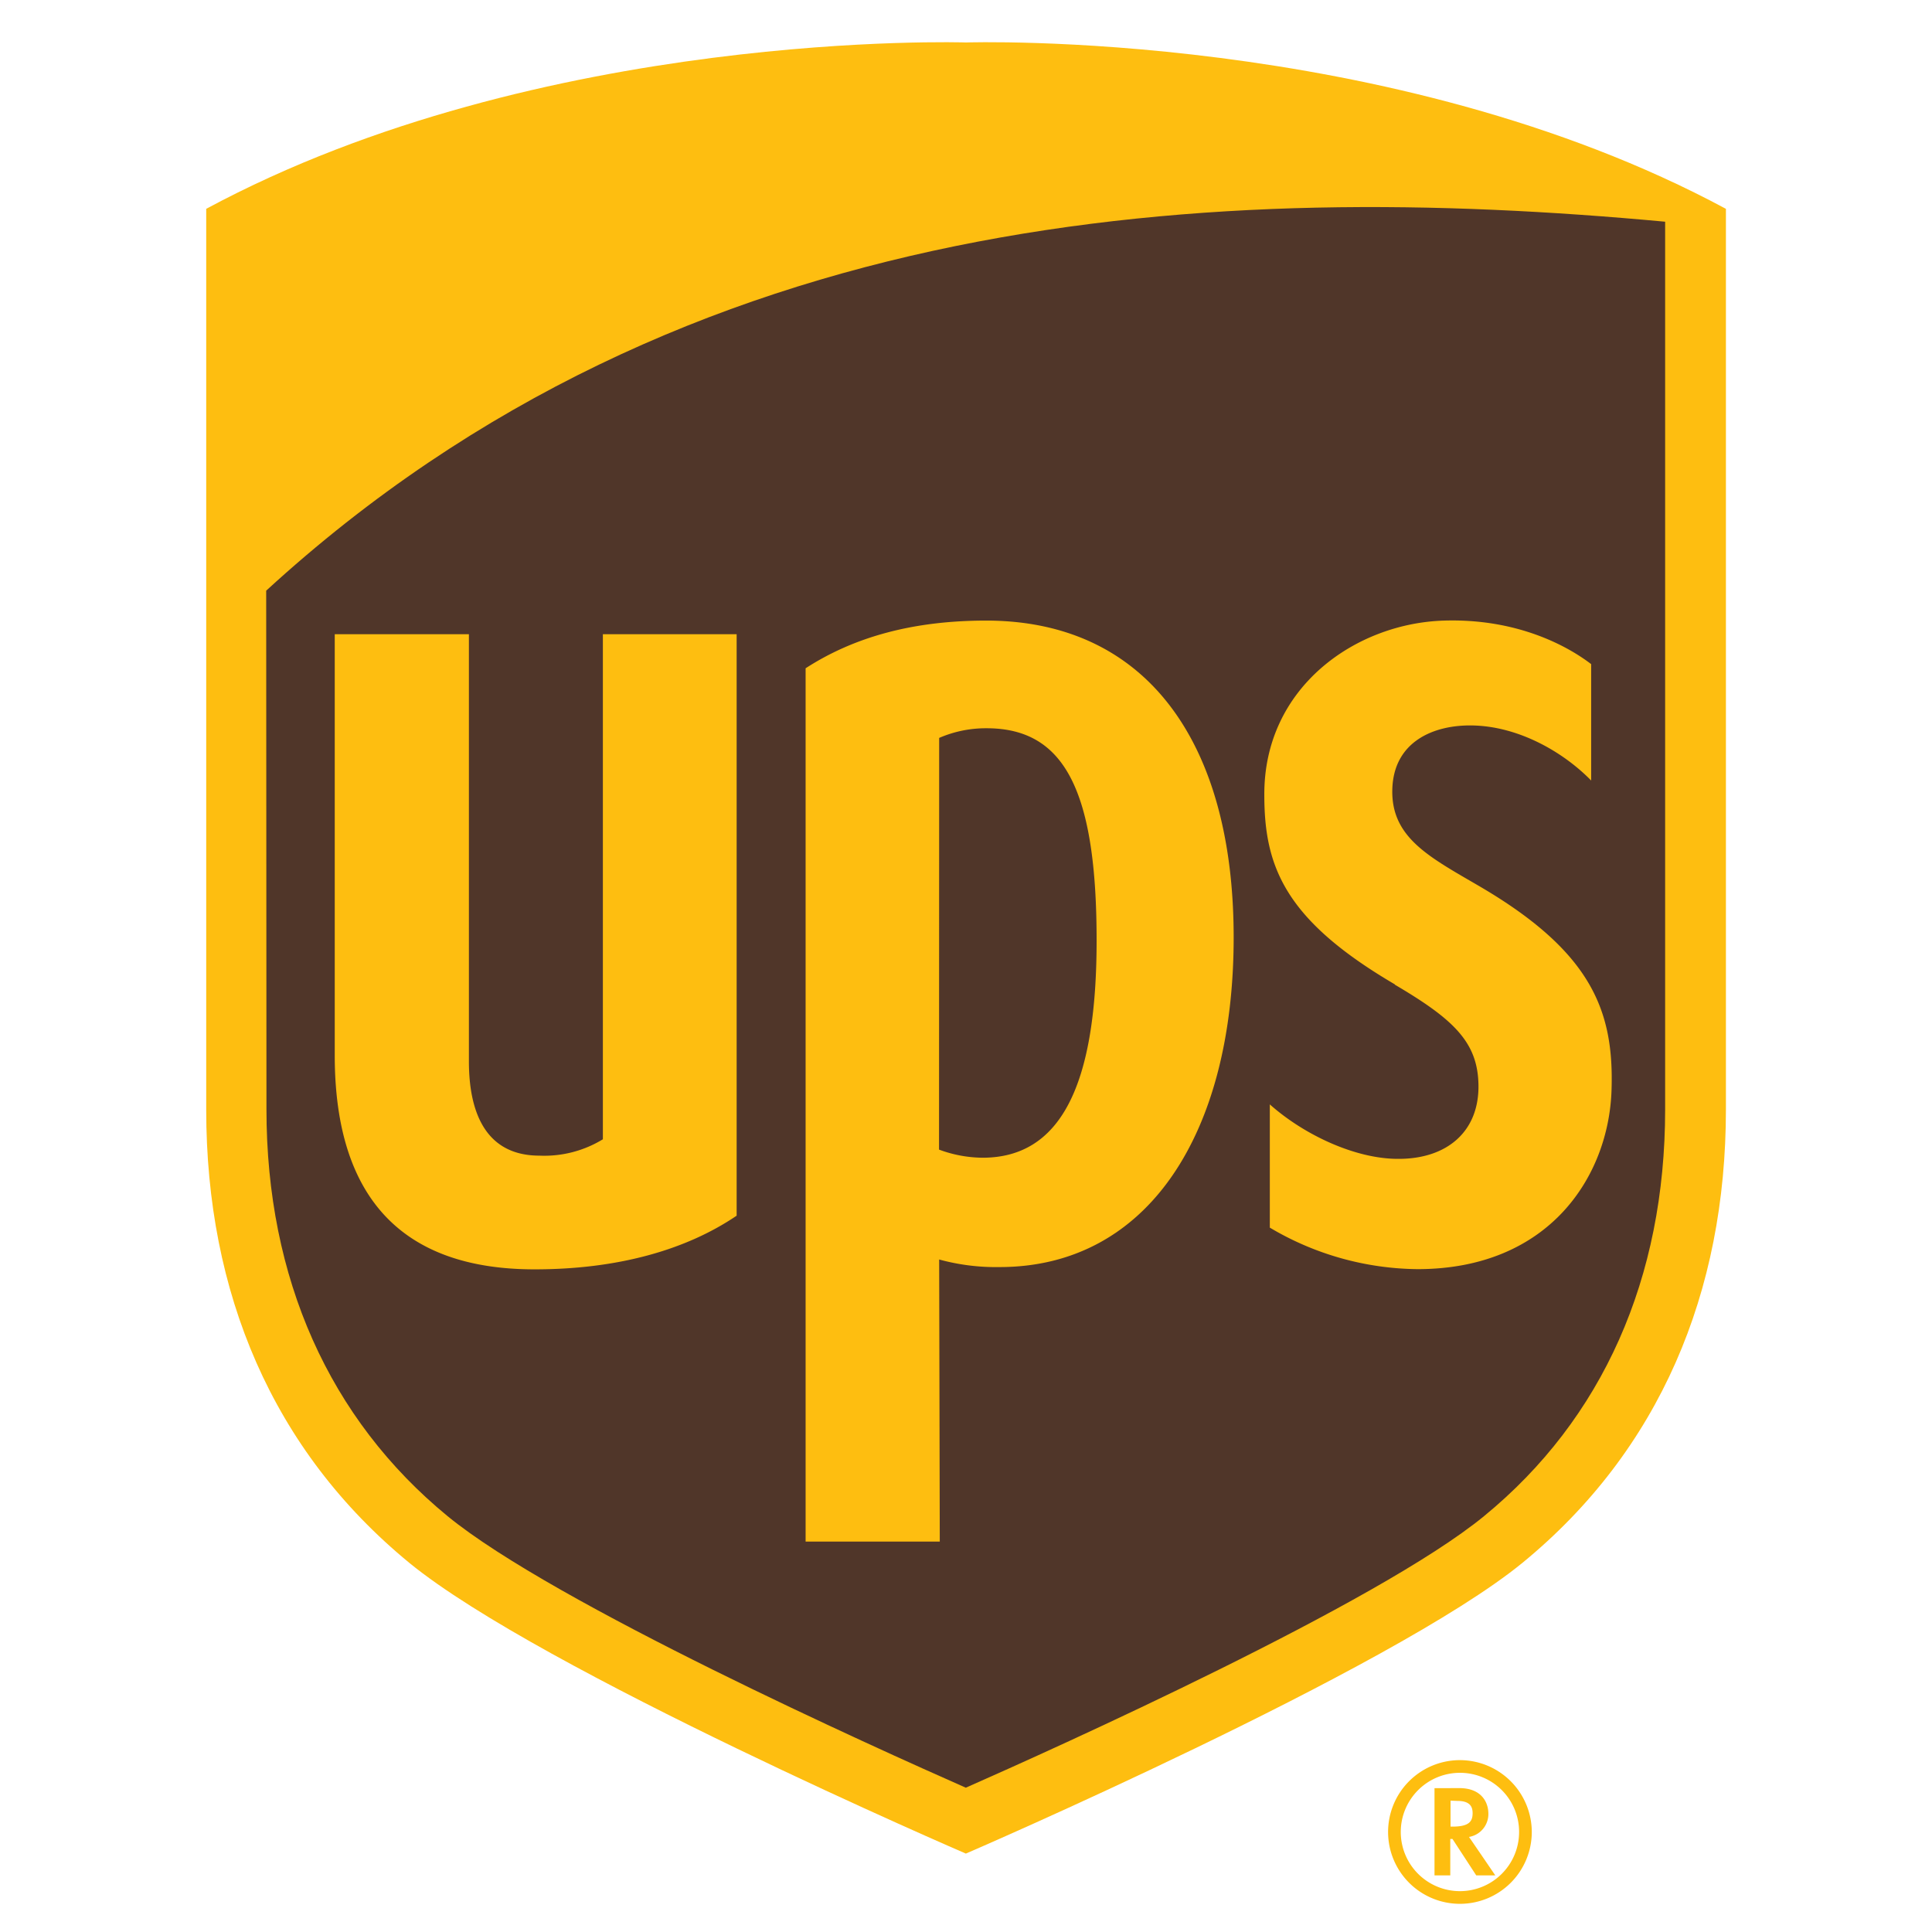<svg xmlns="http://www.w3.org/2000/svg" id="Layer_1" data-name="Layer 1" viewBox="0 0 288 288"><defs><style>.cls-1{fill:#503629;}.cls-2{fill:#febe10;}</style></defs><path class="cls-1" d="M144,274c2.5-1.06,62.33-26.92,81.13-42.34,19.67-16.12,30.06-39.24,30.06-66.86v-130l-1.58-.85C205.7,8.11,146.44,9.78,144,9.86c-2.31-.08-61.56-1.75-109.48,24l-1.58.85v130c0,27.62,10.39,50.74,30,66.86C81.74,247,141.55,272.89,144,274"></path><path class="cls-2" d="M144,276.32S80.62,249,61.05,233c-20.46-16.78-30.31-40.33-30.31-67.58V31.13C80.75,4.21,144,6.33,144,6.33s63.26-2.12,113.28,24.8V165.38c0,27.25-9.86,50.8-30.32,67.58-19.57,16-83,43.36-83,43.36M39.72,165.38c0,25.17,9.36,46.14,27,60.63,15.86,13,63.89,34.58,77.25,40.48,13.37-5.9,61.41-27.49,77.25-40.48,17.69-14.49,27-35.46,27-60.63V33.05c-66.85-6.21-145.94-2.4-208.54,55Z"></path><path class="cls-2" d="M207.92,146.78c8.79,5.17,12.33,8.57,12.47,14.84.17,7-4.64,11.17-12,11.13-6.37,0-14-3.58-19.1-8.12V183a43.88,43.88,0,0,0,22,6.19c19.74,0,28.55-13.95,28.94-26.72.37-11.65-2.85-20.47-19.54-30.27-7.46-4.37-13.34-7.25-13.14-14.53.19-7.09,6.09-9.58,11.74-9.53,7,.06,13.73,3.94,17.9,8.21V99c-3.51-2.69-11-6.82-21.92-6.49-13.15.39-26.88,9.9-26.8,26,0,10.62,3,18.58,19.46,28.23"></path><path class="cls-2" d="M140,187.75a31.94,31.94,0,0,0,9,1.13c22.17,0,34.9-20,34.9-49.15S170.83,92.51,147,92.51c-10.89,0-19.69,2.44-26.91,7.11V229.8h20ZM140,110a17.49,17.49,0,0,1,7.08-1.44c11.59,0,16.39,9.26,16.39,31.64,0,21.83-5.49,32.38-17,32.38a19,19,0,0,1-6.49-1.21Z"></path><path class="cls-2" d="M79.71,189.22c12.23,0,22.48-2.83,30.1-8V94.54H89.87v75.29a16.74,16.74,0,0,1-9.45,2.44c-9.15,0-10.52-8.39-10.52-14.05V94.54h-20v62.79c0,21.17,10,31.89,29.78,31.89"></path><path class="cls-2" d="M213.84,266.56v13h2.35v-5.43h.33l3.54,5.43h2.84s-3.56-5.22-3.92-5.73a3.46,3.46,0,0,0,2.89-3.45c0-1.85-1.15-3.83-4.33-3.83Zm3.42,1.9c2,0,2.26,1,2.26,1.83,0,1.22-.52,2-3,2h-.29v-3.87Z"></path><path class="cls-2" d="M226.45,273.1a8.82,8.82,0,1,1-8.82-8.83,8.81,8.81,0,0,1,8.82,8.83m-8.83-10.72a10.71,10.71,0,1,0,10.72,10.72,10.73,10.73,0,0,0-10.72-10.72"></path></svg>